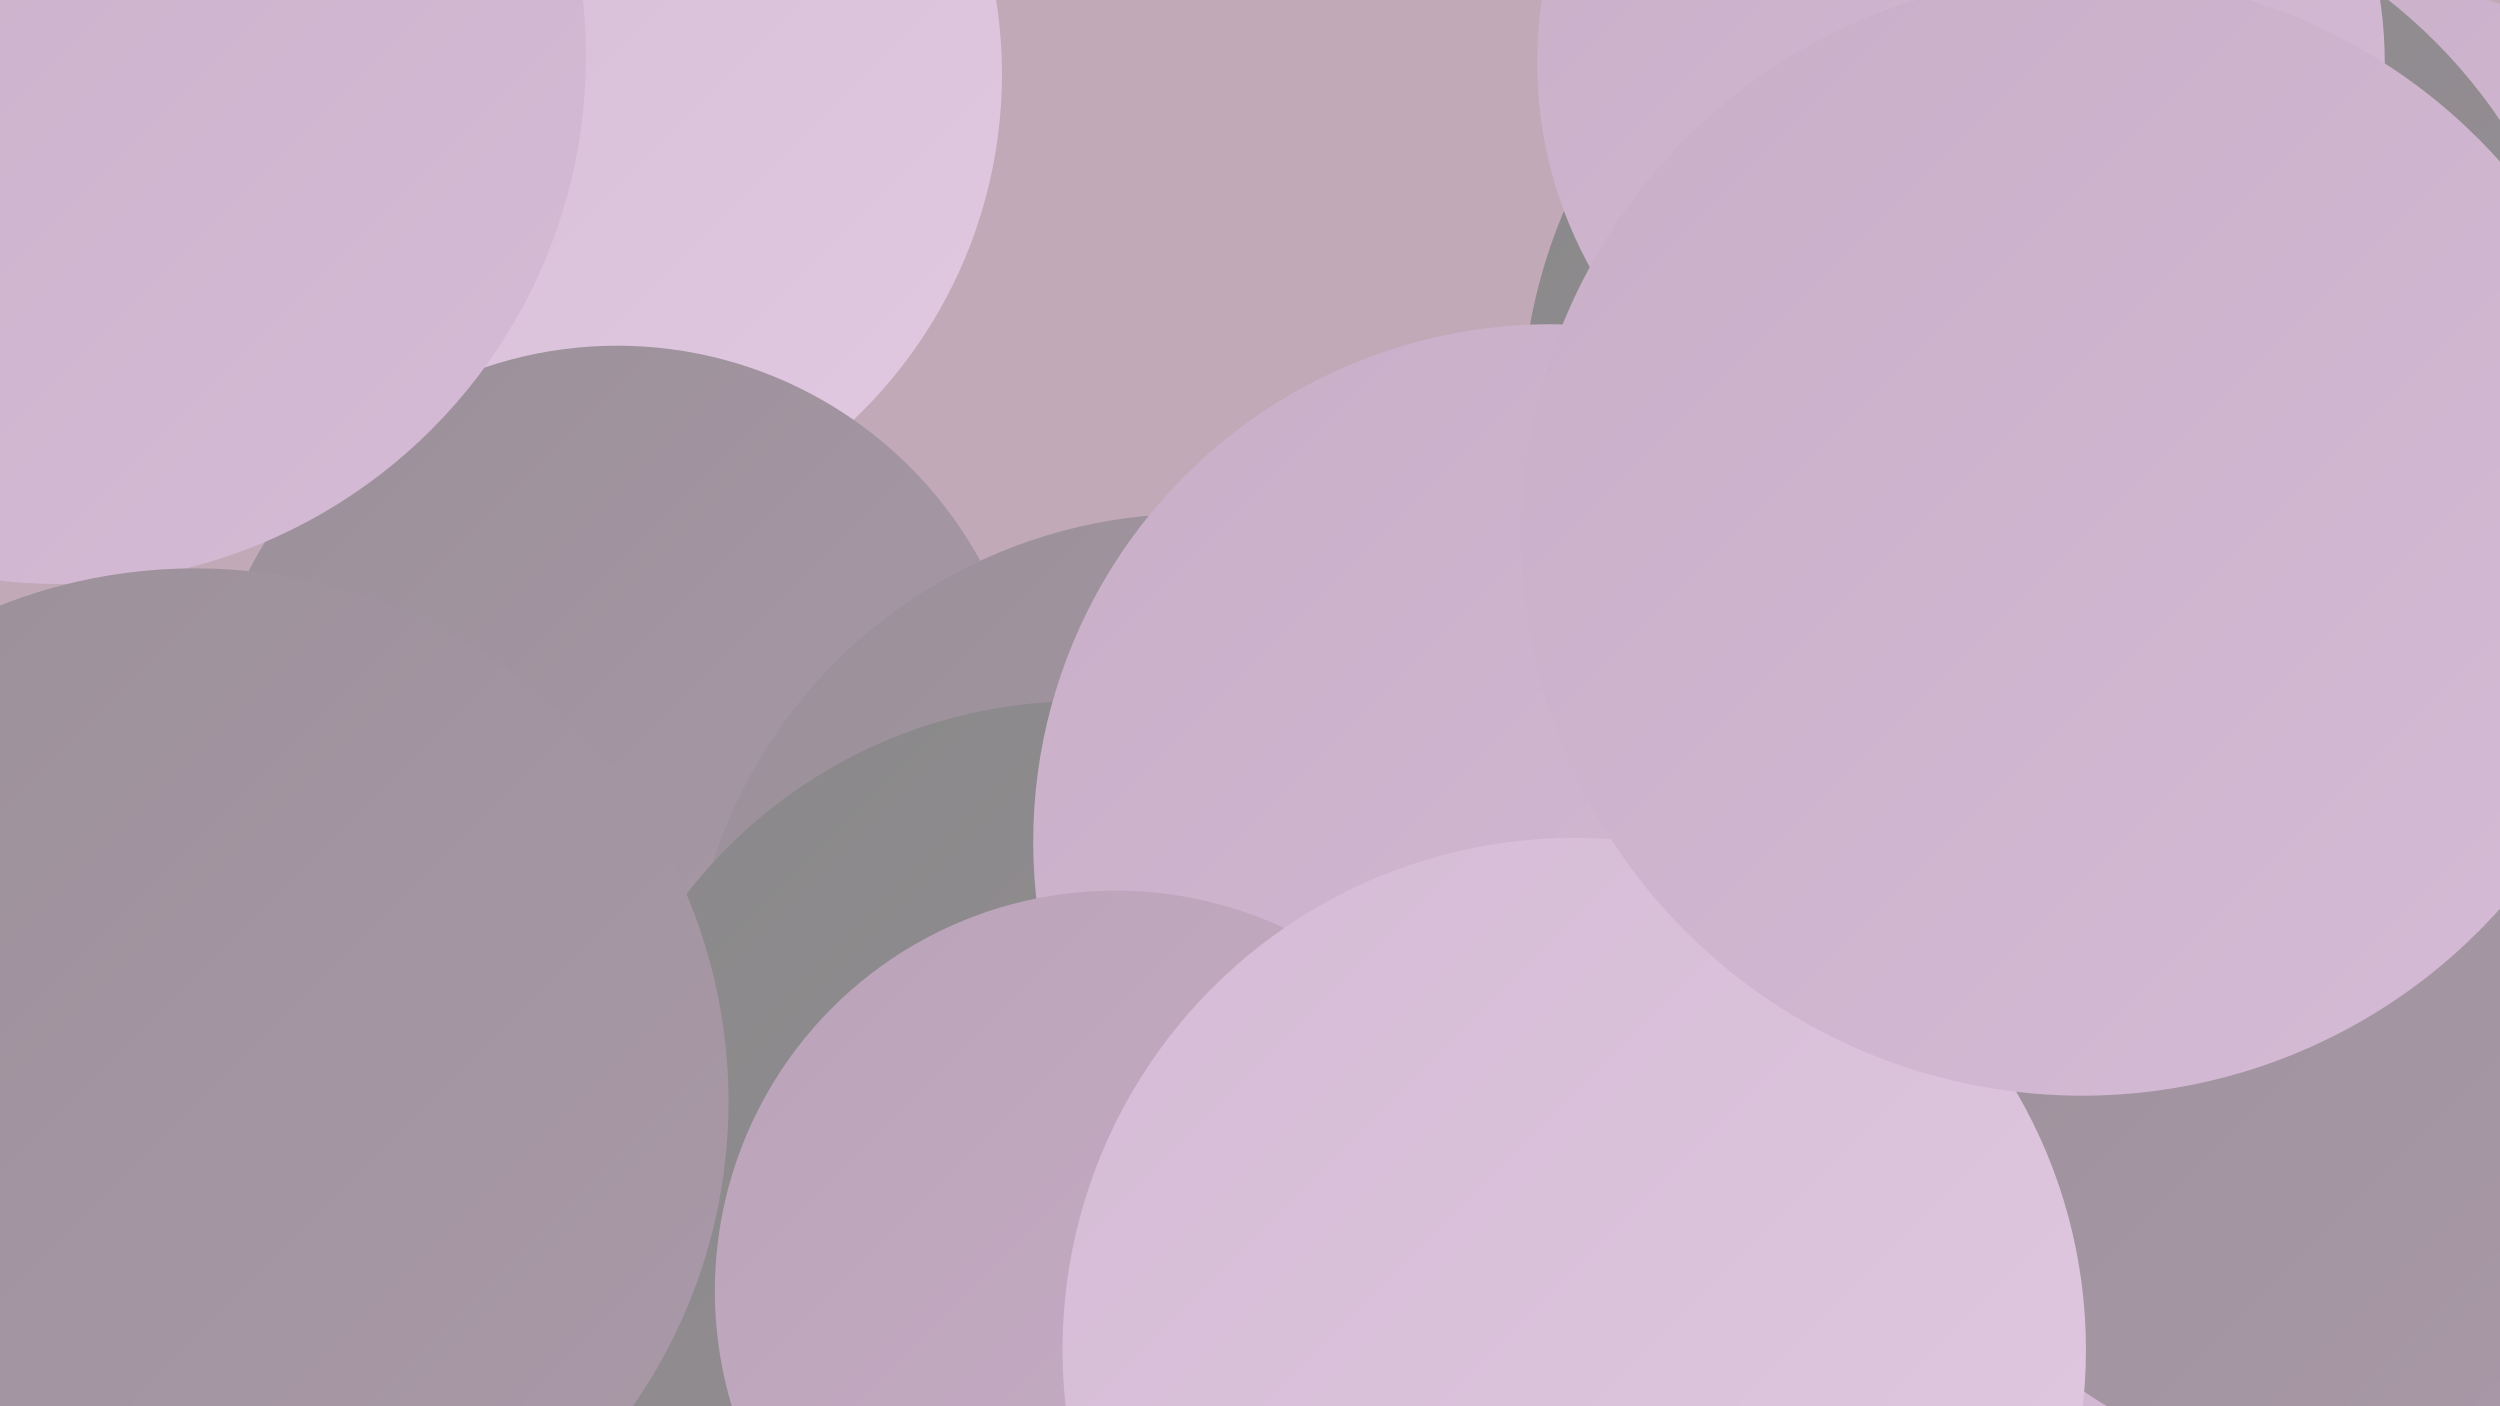 <?xml version="1.0" encoding="UTF-8"?><svg width="1280" height="720" xmlns="http://www.w3.org/2000/svg"><defs><linearGradient id="grad0" x1="0%" y1="0%" x2="100%" y2="100%"><stop offset="0%" style="stop-color:#888888;stop-opacity:1" /><stop offset="100%" style="stop-color:#9a9099;stop-opacity:1" /></linearGradient><linearGradient id="grad1" x1="0%" y1="0%" x2="100%" y2="100%"><stop offset="0%" style="stop-color:#9a9099;stop-opacity:1" /><stop offset="100%" style="stop-color:#ab99a9;stop-opacity:1" /></linearGradient><linearGradient id="grad2" x1="0%" y1="0%" x2="100%" y2="100%"><stop offset="0%" style="stop-color:#ab99a9;stop-opacity:1" /><stop offset="100%" style="stop-color:#baa3b9;stop-opacity:1" /></linearGradient><linearGradient id="grad3" x1="0%" y1="0%" x2="100%" y2="100%"><stop offset="0%" style="stop-color:#baa3b9;stop-opacity:1" /><stop offset="100%" style="stop-color:#c8aec7;stop-opacity:1" /></linearGradient><linearGradient id="grad4" x1="0%" y1="0%" x2="100%" y2="100%"><stop offset="0%" style="stop-color:#c8aec7;stop-opacity:1" /><stop offset="100%" style="stop-color:#d5bbd5;stop-opacity:1" /></linearGradient><linearGradient id="grad5" x1="0%" y1="0%" x2="100%" y2="100%"><stop offset="0%" style="stop-color:#d5bbd5;stop-opacity:1" /><stop offset="100%" style="stop-color:#e1c9e1;stop-opacity:1" /></linearGradient><linearGradient id="grad6" x1="0%" y1="0%" x2="100%" y2="100%"><stop offset="0%" style="stop-color:#e1c9e1;stop-opacity:1" /><stop offset="100%" style="stop-color:#888888;stop-opacity:1" /></linearGradient></defs><rect width="1280" height="720" fill="#c2a9b8" /><circle cx="269" cy="38" r="244" fill="url(#grad5)" /><circle cx="426" cy="697" r="206" fill="url(#grad6)" /><circle cx="59" cy="20" r="196" fill="url(#grad1)" /><circle cx="788" cy="511" r="282" fill="url(#grad2)" /><circle cx="1213" cy="201" r="210" fill="url(#grad4)" /><circle cx="316" cy="389" r="212" fill="url(#grad1)" /><circle cx="611" cy="522" r="259" fill="url(#grad1)" /><circle cx="1053" cy="215" r="274" fill="url(#grad0)" /><circle cx="1038" cy="234" r="209" fill="url(#grad2)" /><circle cx="553" cy="614" r="255" fill="url(#grad0)" /><circle cx="30" cy="29" r="270" fill="url(#grad4)" /><circle cx="937" cy="495" r="263" fill="url(#grad5)" /><circle cx="1004" cy="32" r="217" fill="url(#grad4)" /><circle cx="862" cy="641" r="265" fill="url(#grad4)" /><circle cx="794" cy="431" r="265" fill="url(#grad4)" /><circle cx="100" cy="564" r="273" fill="url(#grad1)" /><circle cx="571" cy="661" r="205" fill="url(#grad3)" /><circle cx="1195" cy="525" r="227" fill="url(#grad1)" /><circle cx="806" cy="691" r="262" fill="url(#grad5)" /><circle cx="1066" cy="274" r="287" fill="url(#grad4)" /></svg>